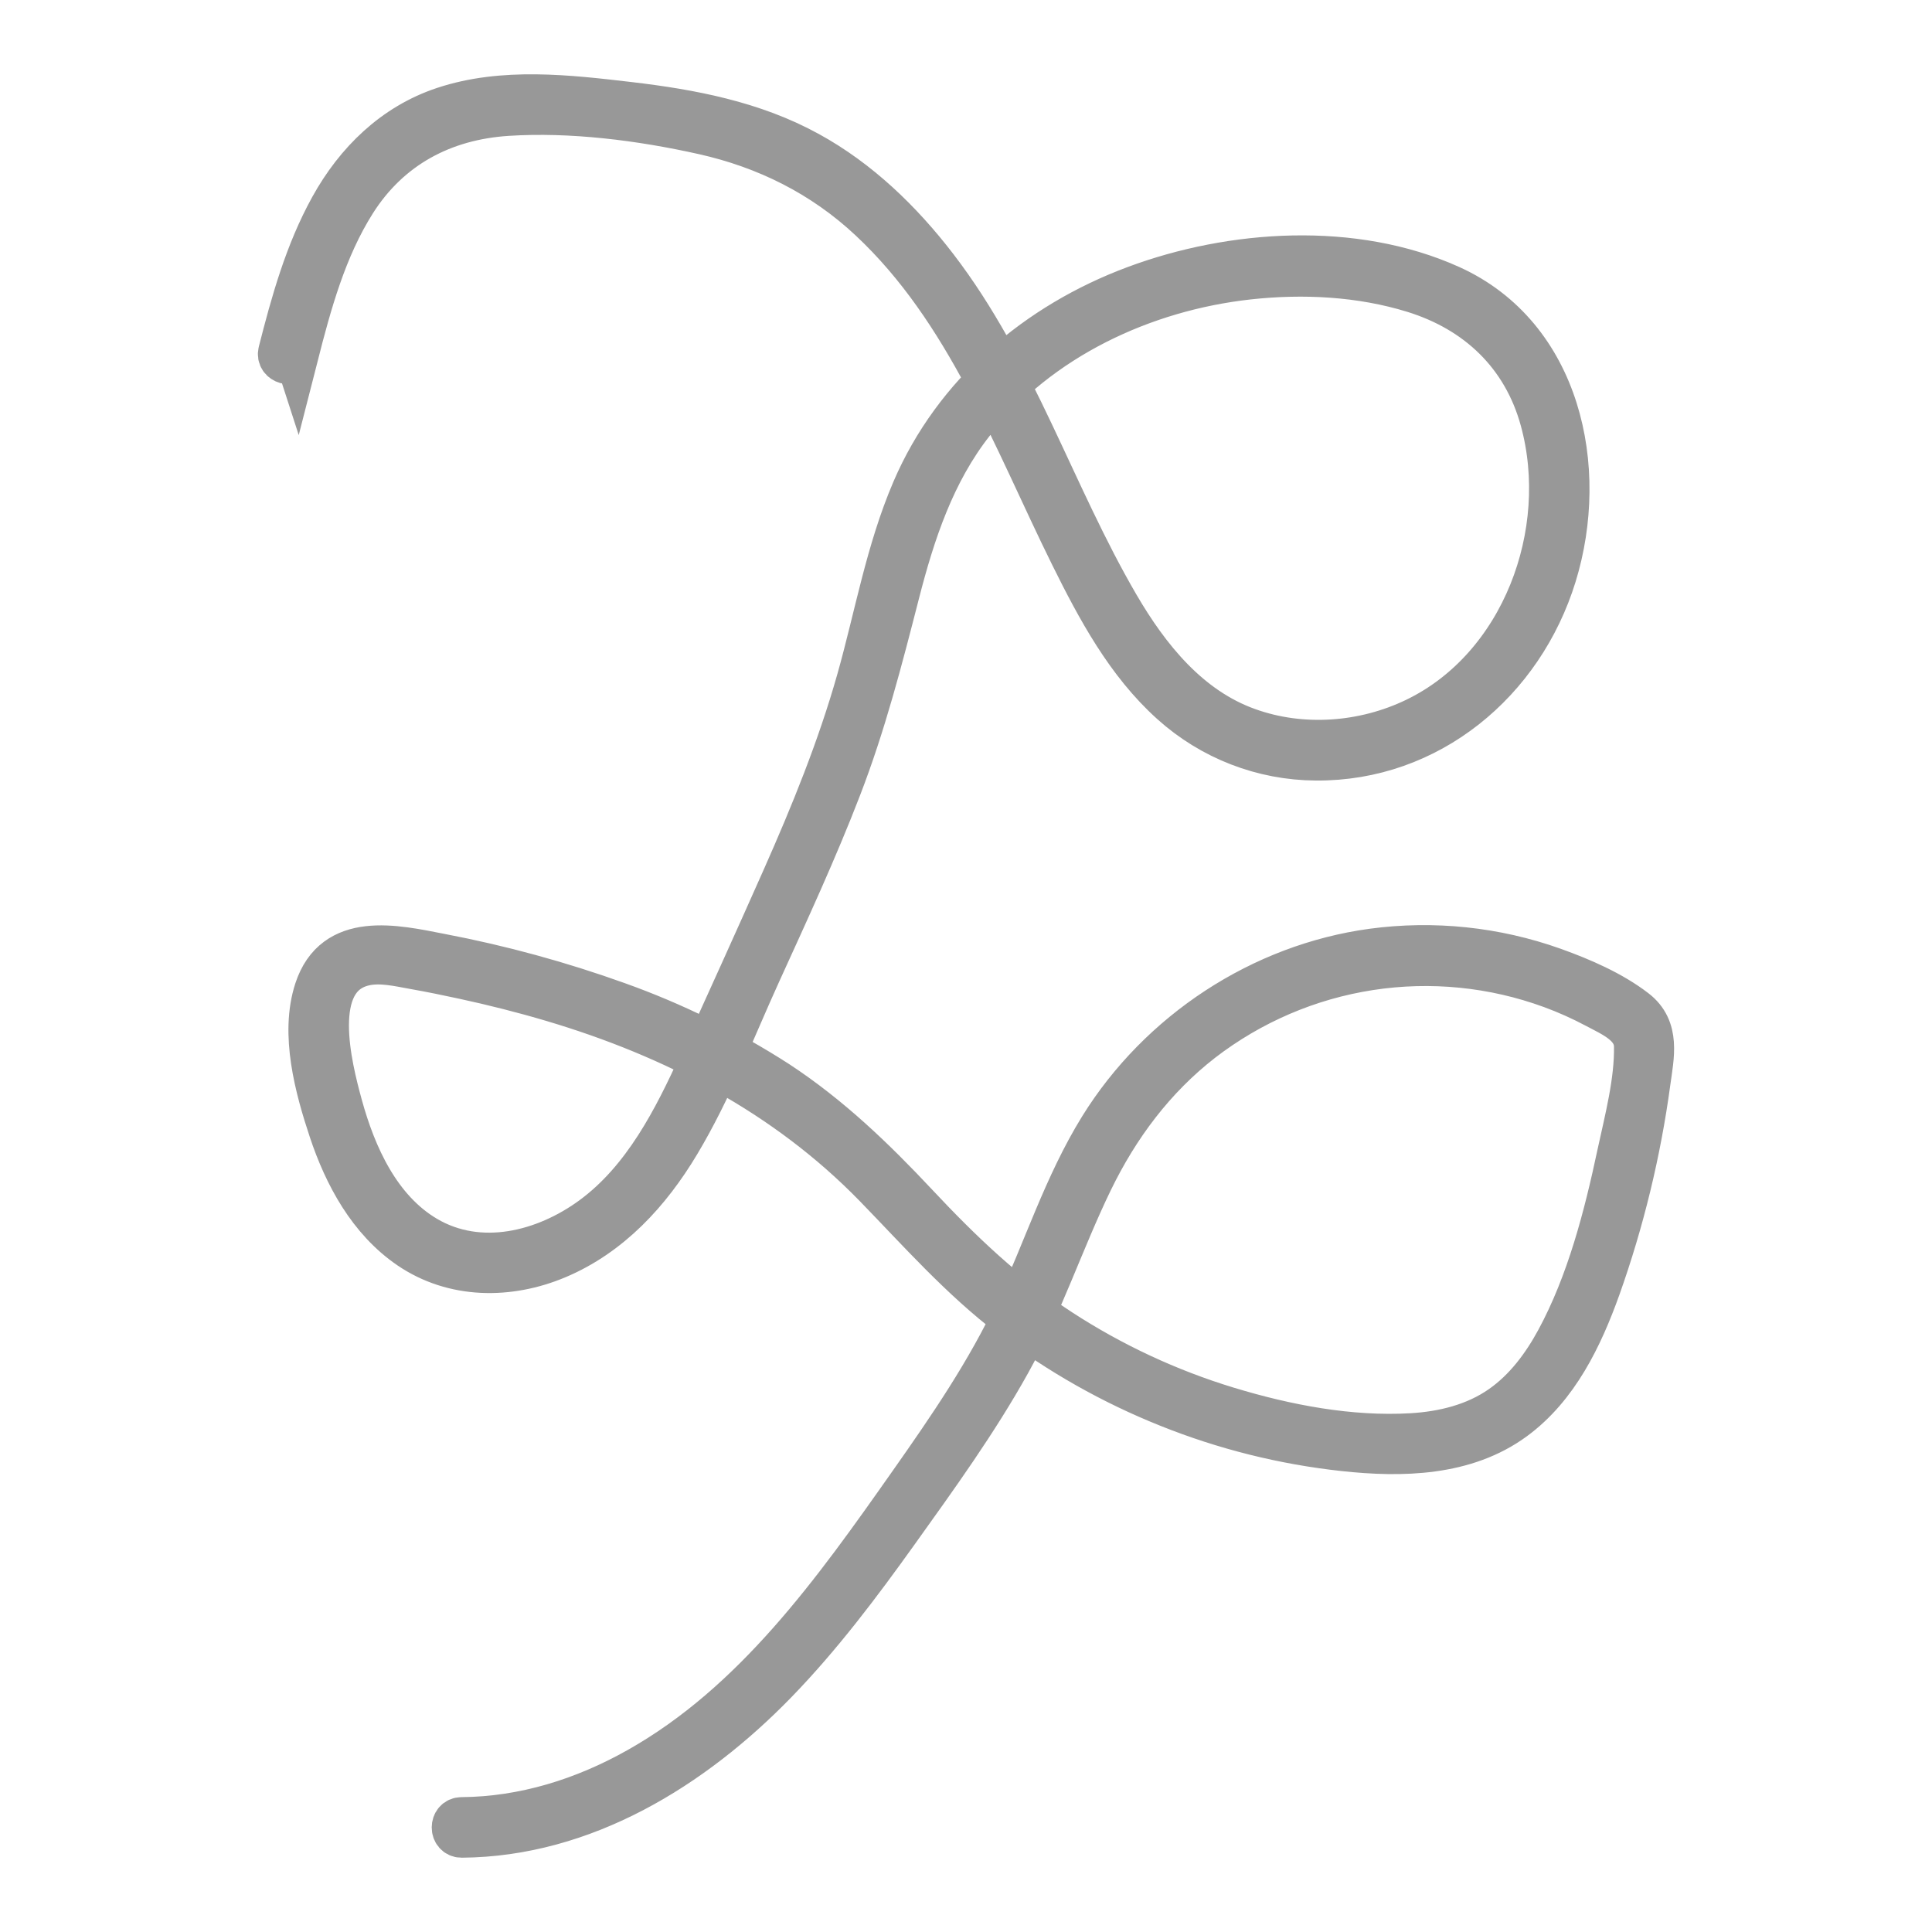 <svg width="221" height="221" viewBox="0 0 221 221" fill="none" xmlns="http://www.w3.org/2000/svg">
<path d="M33.889 40.775C35.447 34.675 37.148 28.42 40.553 23.048C44.535 16.785 50.689 13.521 58.026 13.047C65.362 12.573 73.301 13.583 80.481 15.19C87.66 16.797 94.156 20.023 99.573 25.098C110.706 35.503 115.993 50.147 122.608 63.524C125.614 69.593 128.946 75.809 134.045 80.391C138.576 84.479 144.445 86.754 150.538 86.785C163.445 86.885 174.102 77.956 177.842 65.813C181.615 53.55 178.368 38.451 165.886 32.817C154.853 27.838 140.967 28.747 129.829 32.902C118.692 37.056 109.232 45.033 104.491 56.097C101.519 63.034 100.241 70.526 98.198 77.763C95.991 85.571 92.923 93.101 89.641 100.5C86.531 107.51 83.36 114.493 80.193 121.476C77.213 128.047 73.724 134.925 67.785 139.296C62.325 143.311 54.87 145.196 48.719 141.573C43.344 138.398 40.546 132.216 38.96 126.409C37.774 122.058 35.144 111.83 41.617 110.289C43.506 109.838 45.552 110.343 47.414 110.674C49.276 111.005 51.157 111.387 53.019 111.792C56.44 112.531 59.837 113.387 63.197 114.385C77.102 118.509 89.948 125.176 100.145 135.654C105.182 140.837 109.908 146.205 115.678 150.602C121.193 154.788 127.244 158.21 133.668 160.776C140.091 163.352 146.833 165.038 153.709 165.786C160.327 166.507 167.614 166.38 173.204 162.26C178.11 158.649 180.859 152.919 182.871 147.315C185.585 139.691 187.5 131.803 188.587 123.78C188.994 120.813 189.739 117.68 187.052 115.607C184.364 113.533 180.909 112.038 177.684 110.882C171.062 108.523 163.975 107.781 157.01 108.716C144.303 110.439 132.682 118.092 125.913 129.01C121.863 135.561 119.544 142.949 116.315 149.882C113.017 156.938 108.602 163.37 104.138 169.713C95.48 182.026 86.374 194.843 73.002 202.373C66.809 205.865 59.949 208.019 52.812 208.073C51.576 208.073 51.572 210 52.812 210C66.779 209.896 79.214 202.192 88.716 192.419C93.864 187.117 98.314 181.19 102.613 175.182C107.101 168.904 111.658 162.611 115.417 155.855C119.122 149.192 121.483 141.935 124.8 135.087C127.837 128.825 131.956 123.299 137.469 119.017C143.081 114.691 149.691 111.858 156.685 110.78C163.679 109.702 170.83 110.415 177.477 112.851C179.224 113.493 180.924 114.254 182.568 115.129C184.445 116.131 187.071 117.214 187.121 119.661C187.198 123.661 186.046 128.043 185.201 131.939C183.666 139.165 181.711 146.756 178.179 153.289C176.582 156.24 174.528 159 171.757 160.942C168.747 163.054 165.084 163.948 161.46 164.156C154.411 164.565 147.121 163.169 140.398 161.123C133.639 159.065 127.2 156.064 121.272 152.209C115.079 148.178 109.854 143.184 104.821 137.808C99.938 132.598 94.889 127.742 88.904 123.815C83.175 120.127 77.045 117.108 70.633 114.817C64.044 112.449 57.281 110.602 50.405 109.29C45.141 108.254 38.3 106.712 36.161 113.26C34.526 118.27 36.211 124.459 37.809 129.272C39.528 134.448 42.285 139.554 46.88 142.683C51.906 146.101 58.206 146.109 63.684 143.812C69.773 141.257 74.261 136.348 77.601 130.76C81.295 124.594 83.89 117.757 86.869 111.221C90.055 104.223 93.292 97.24 96.056 90.06C98.851 82.815 100.755 75.416 102.682 67.905C104.468 60.926 106.744 54.032 111.255 48.297C118.853 38.663 130.781 33.094 142.802 31.765C149.079 31.075 155.651 31.41 161.709 33.279C169.004 35.534 174.336 40.575 176.383 48.059C179.903 60.942 174.21 76.383 161.928 82.307C156.008 85.162 148.925 85.694 142.733 83.463C135.979 81.05 131.334 75.277 127.825 69.254C120.439 56.583 116.058 42.278 107.044 30.547C103.051 25.349 98.233 20.678 92.455 17.514C86.151 14.046 79.041 12.701 71.977 11.872C65.024 11.059 57.553 10.18 50.77 12.435C45.076 14.327 40.788 18.531 37.92 23.715C35.052 28.898 33.478 34.59 32.034 40.251C31.727 41.453 33.57 41.966 33.885 40.763L33.889 40.775Z" fill="#989898" stroke="#989898" stroke-width="5"/>
</svg>
